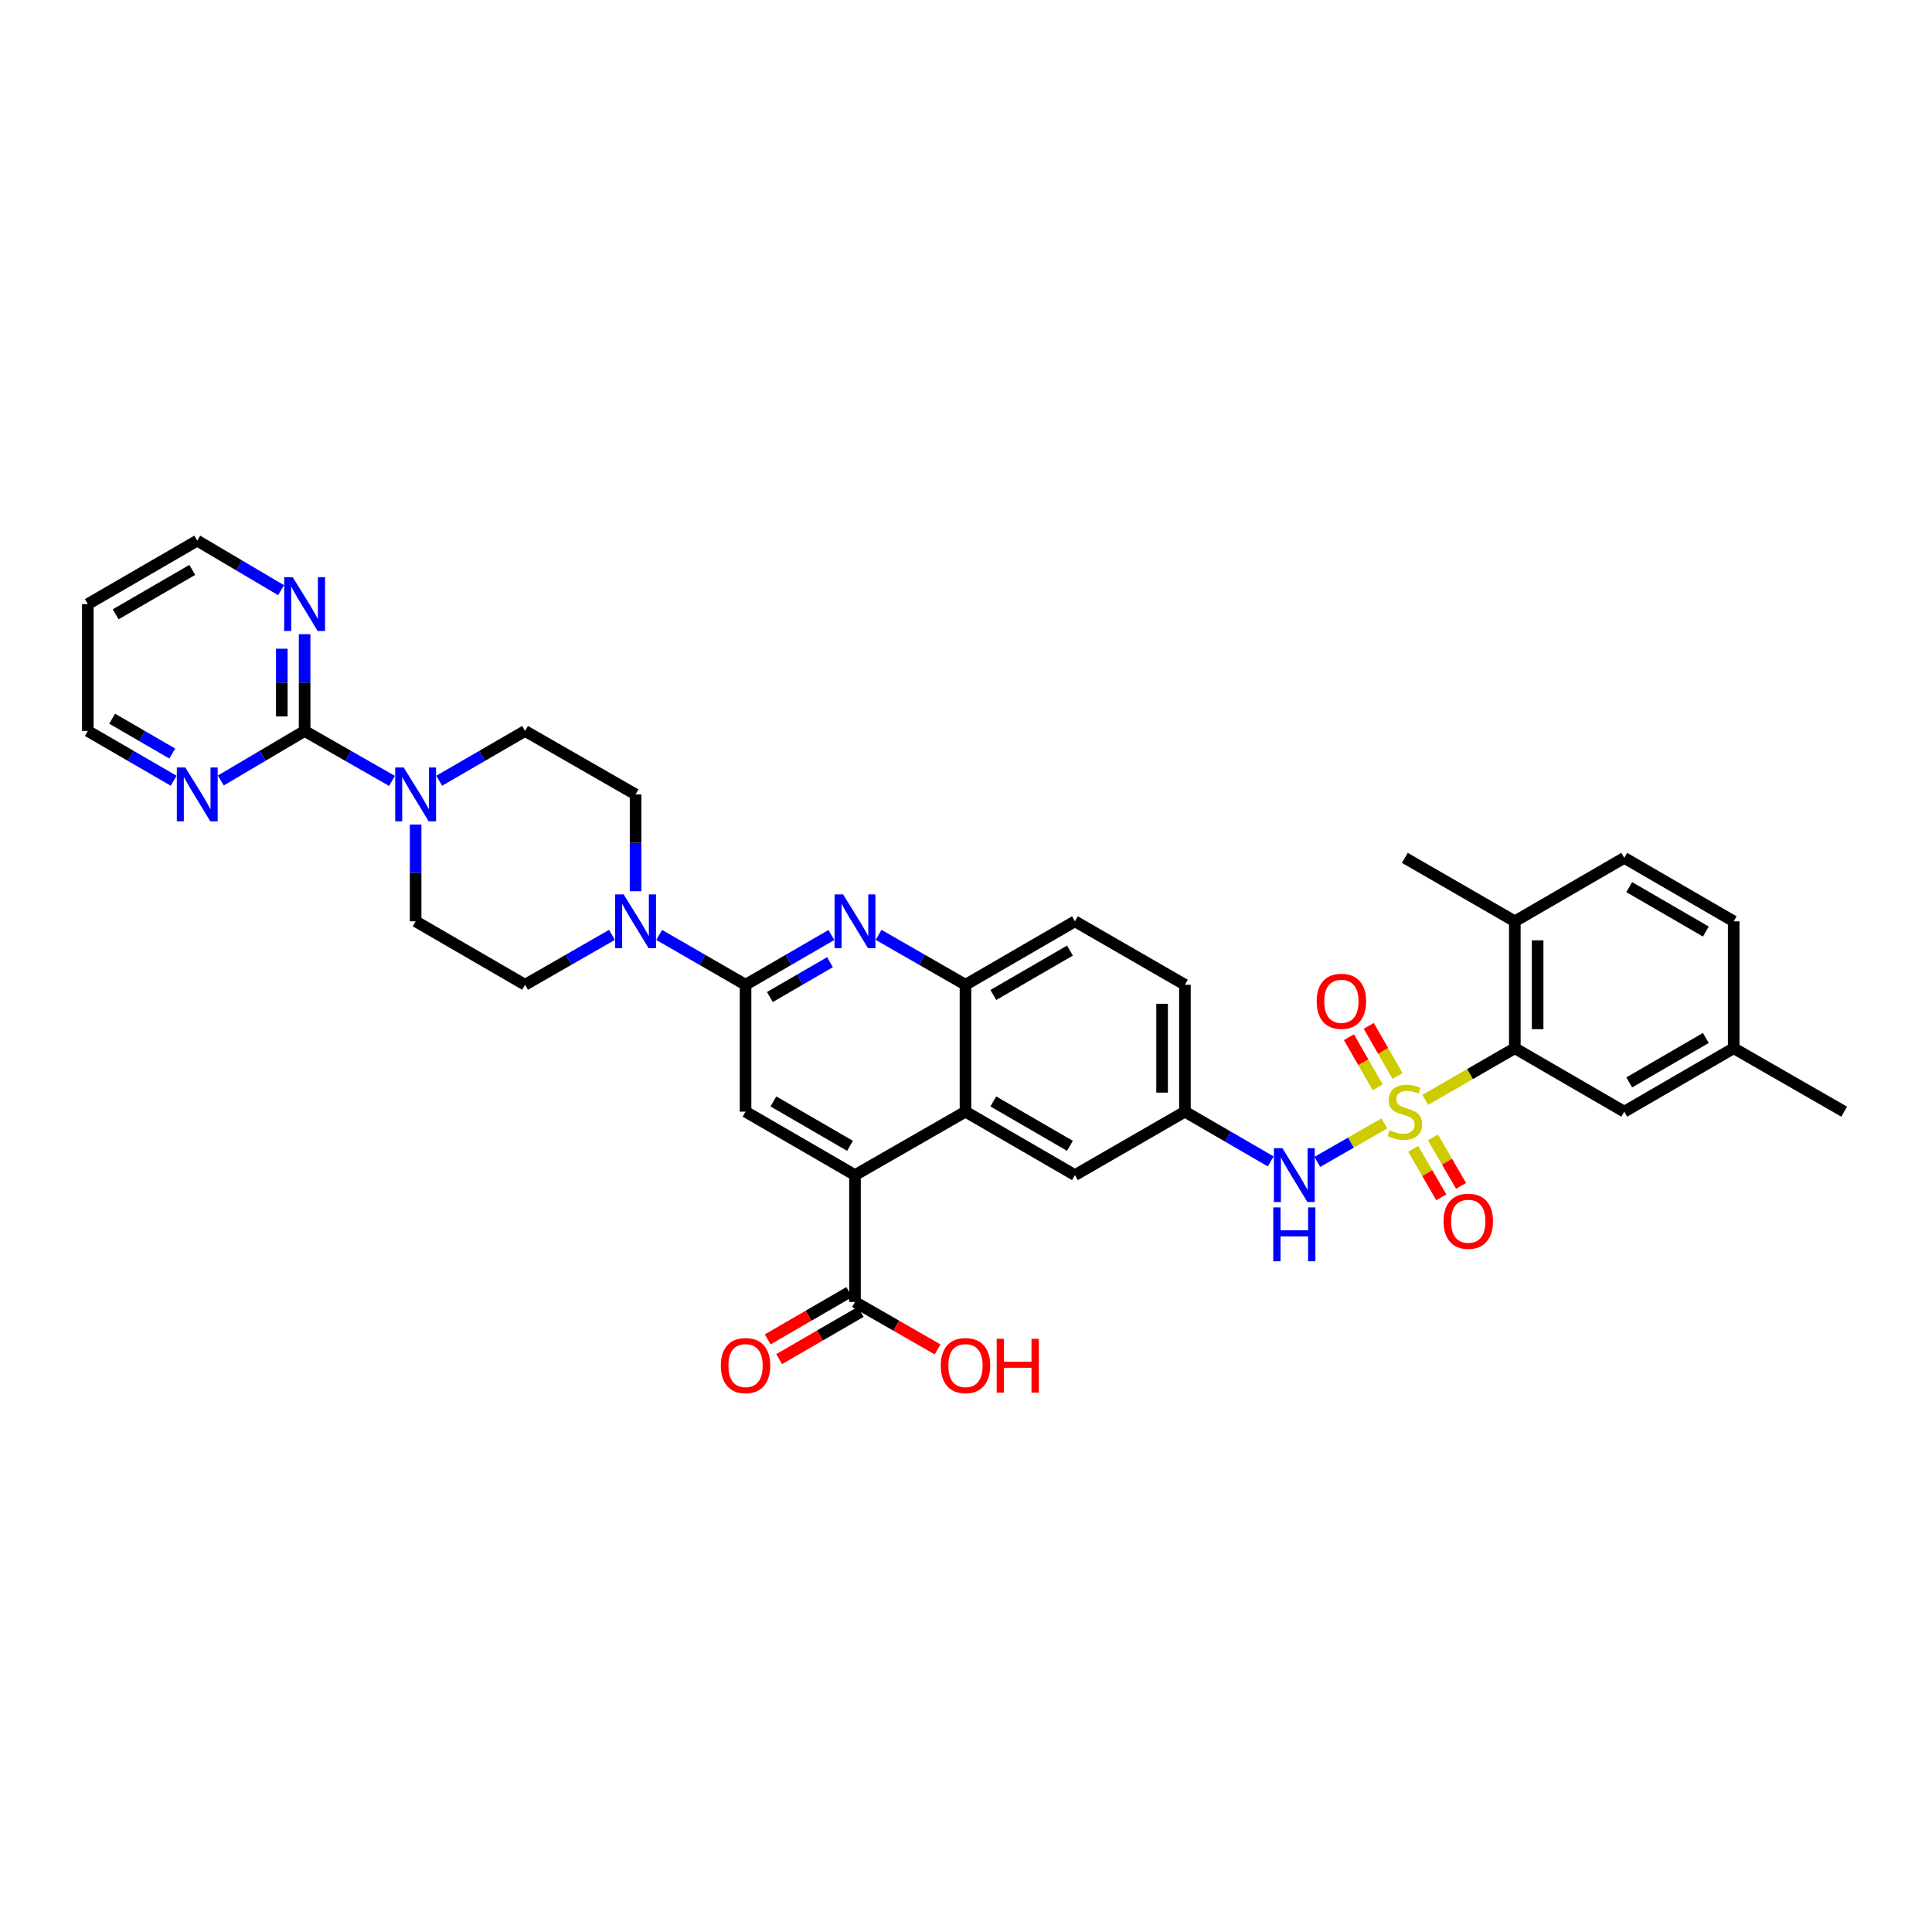 <?xml version='1.0' encoding='iso-8859-1'?>
<svg version='1.1' baseProfile='full'
              xmlns='http://www.w3.org/2000/svg'
                      xmlns:rdkit='http://www.rdkit.org/xml'
                      xmlns:xlink='http://www.w3.org/1999/xlink'
                  xml:space='preserve'
width='1000px' height='1000px' viewBox='0 0 1000 1000'>
<!-- END OF HEADER -->
<rect style='opacity:1.0;fill:#FFFFFF;stroke:none' width='1000' height='1000' x='0' y='0'> </rect>
<path class='bond-3' d='M 737.725,569.29 L 760.894,555.921' style='fill:none;fill-rule:evenodd;stroke:#CCCC00;stroke-width:6px;stroke-linecap:butt;stroke-linejoin:miter;stroke-opacity:1' />
<path class='bond-3' d='M 760.894,555.921 L 784.064,542.552' style='fill:none;fill-rule:evenodd;stroke:#000000;stroke-width:6px;stroke-linecap:butt;stroke-linejoin:miter;stroke-opacity:1' />
<path class='bond-9' d='M 716.558,581.472 L 699.209,591.432' style='fill:none;fill-rule:evenodd;stroke:#CCCC00;stroke-width:6px;stroke-linecap:butt;stroke-linejoin:miter;stroke-opacity:1' />
<path class='bond-9' d='M 699.209,591.432 L 681.859,601.392' style='fill:none;fill-rule:evenodd;stroke:#0000FF;stroke-width:6px;stroke-linecap:butt;stroke-linejoin:miter;stroke-opacity:1' />
<path class='bond-12' d='M 731.473,594.64 L 738.746,607.189' style='fill:none;fill-rule:evenodd;stroke:#CCCC00;stroke-width:6px;stroke-linecap:butt;stroke-linejoin:miter;stroke-opacity:1' />
<path class='bond-12' d='M 738.746,607.189 L 746.02,619.739' style='fill:none;fill-rule:evenodd;stroke:#FF0000;stroke-width:6px;stroke-linecap:butt;stroke-linejoin:miter;stroke-opacity:1' />
<path class='bond-12' d='M 741.692,588.717 L 748.965,601.266' style='fill:none;fill-rule:evenodd;stroke:#CCCC00;stroke-width:6px;stroke-linecap:butt;stroke-linejoin:miter;stroke-opacity:1' />
<path class='bond-12' d='M 748.965,601.266 L 756.239,613.816' style='fill:none;fill-rule:evenodd;stroke:#FF0000;stroke-width:6px;stroke-linecap:butt;stroke-linejoin:miter;stroke-opacity:1' />
<path class='bond-13' d='M 723.34,556.907 L 715.897,543.945' style='fill:none;fill-rule:evenodd;stroke:#CCCC00;stroke-width:6px;stroke-linecap:butt;stroke-linejoin:miter;stroke-opacity:1' />
<path class='bond-13' d='M 715.897,543.945 L 708.455,530.982' style='fill:none;fill-rule:evenodd;stroke:#FF0000;stroke-width:6px;stroke-linecap:butt;stroke-linejoin:miter;stroke-opacity:1' />
<path class='bond-13' d='M 713.096,562.788 L 705.654,549.826' style='fill:none;fill-rule:evenodd;stroke:#CCCC00;stroke-width:6px;stroke-linecap:butt;stroke-linejoin:miter;stroke-opacity:1' />
<path class='bond-13' d='M 705.654,549.826 L 698.211,536.864' style='fill:none;fill-rule:evenodd;stroke:#FF0000;stroke-width:6px;stroke-linecap:butt;stroke-linejoin:miter;stroke-opacity:1' />
<path class='bond-0' d='M 385.893,509.709 L 408.114,496.829' style='fill:none;fill-rule:evenodd;stroke:#000000;stroke-width:6px;stroke-linecap:butt;stroke-linejoin:miter;stroke-opacity:1' />
<path class='bond-0' d='M 408.114,496.829 L 430.334,483.949' style='fill:none;fill-rule:evenodd;stroke:#0000FF;stroke-width:6px;stroke-linecap:butt;stroke-linejoin:miter;stroke-opacity:1' />
<path class='bond-0' d='M 398.482,516.064 L 414.037,507.048' style='fill:none;fill-rule:evenodd;stroke:#000000;stroke-width:6px;stroke-linecap:butt;stroke-linejoin:miter;stroke-opacity:1' />
<path class='bond-0' d='M 414.037,507.048 L 429.592,498.032' style='fill:none;fill-rule:evenodd;stroke:#0000FF;stroke-width:6px;stroke-linecap:butt;stroke-linejoin:miter;stroke-opacity:1' />
<path class='bond-5' d='M 385.893,509.709 L 363.54,496.814' style='fill:none;fill-rule:evenodd;stroke:#000000;stroke-width:6px;stroke-linecap:butt;stroke-linejoin:miter;stroke-opacity:1' />
<path class='bond-5' d='M 363.54,496.814 L 341.188,483.919' style='fill:none;fill-rule:evenodd;stroke:#0000FF;stroke-width:6px;stroke-linecap:butt;stroke-linejoin:miter;stroke-opacity:1' />
<path class='bond-38' d='M 385.893,509.709 L 385.893,575.395' style='fill:none;fill-rule:evenodd;stroke:#000000;stroke-width:6px;stroke-linecap:butt;stroke-linejoin:miter;stroke-opacity:1' />
<path class='bond-1' d='M 454.763,483.889 L 477.247,496.799' style='fill:none;fill-rule:evenodd;stroke:#0000FF;stroke-width:6px;stroke-linecap:butt;stroke-linejoin:miter;stroke-opacity:1' />
<path class='bond-1' d='M 477.247,496.799 L 499.731,509.709' style='fill:none;fill-rule:evenodd;stroke:#000000;stroke-width:6px;stroke-linecap:butt;stroke-linejoin:miter;stroke-opacity:1' />
<path class='bond-2' d='M 442.543,608.231 L 499.731,575.395' style='fill:none;fill-rule:evenodd;stroke:#000000;stroke-width:6px;stroke-linecap:butt;stroke-linejoin:miter;stroke-opacity:1' />
<path class='bond-8' d='M 442.543,608.231 L 385.893,575.395' style='fill:none;fill-rule:evenodd;stroke:#000000;stroke-width:6px;stroke-linecap:butt;stroke-linejoin:miter;stroke-opacity:1' />
<path class='bond-8' d='M 439.969,593.087 L 400.314,570.101' style='fill:none;fill-rule:evenodd;stroke:#000000;stroke-width:6px;stroke-linecap:butt;stroke-linejoin:miter;stroke-opacity:1' />
<path class='bond-11' d='M 442.543,608.231 L 442.543,673.904' style='fill:none;fill-rule:evenodd;stroke:#000000;stroke-width:6px;stroke-linecap:butt;stroke-linejoin:miter;stroke-opacity:1' />
<path class='bond-18' d='M 784.064,542.552 L 784.064,476.873' style='fill:none;fill-rule:evenodd;stroke:#000000;stroke-width:6px;stroke-linecap:butt;stroke-linejoin:miter;stroke-opacity:1' />
<path class='bond-18' d='M 795.875,532.7 L 795.875,486.725' style='fill:none;fill-rule:evenodd;stroke:#000000;stroke-width:6px;stroke-linecap:butt;stroke-linejoin:miter;stroke-opacity:1' />
<path class='bond-19' d='M 784.064,542.552 L 840.714,575.395' style='fill:none;fill-rule:evenodd;stroke:#000000;stroke-width:6px;stroke-linecap:butt;stroke-linejoin:miter;stroke-opacity:1' />
<path class='bond-4' d='M 157.672,378.35 L 180.288,391.275' style='fill:none;fill-rule:evenodd;stroke:#000000;stroke-width:6px;stroke-linecap:butt;stroke-linejoin:miter;stroke-opacity:1' />
<path class='bond-4' d='M 180.288,391.275 L 202.903,404.2' style='fill:none;fill-rule:evenodd;stroke:#0000FF;stroke-width:6px;stroke-linecap:butt;stroke-linejoin:miter;stroke-opacity:1' />
<path class='bond-14' d='M 157.672,378.35 L 157.672,353.304' style='fill:none;fill-rule:evenodd;stroke:#000000;stroke-width:6px;stroke-linecap:butt;stroke-linejoin:miter;stroke-opacity:1' />
<path class='bond-14' d='M 157.672,353.304 L 157.672,328.257' style='fill:none;fill-rule:evenodd;stroke:#0000FF;stroke-width:6px;stroke-linecap:butt;stroke-linejoin:miter;stroke-opacity:1' />
<path class='bond-14' d='M 145.86,370.836 L 145.86,353.304' style='fill:none;fill-rule:evenodd;stroke:#000000;stroke-width:6px;stroke-linecap:butt;stroke-linejoin:miter;stroke-opacity:1' />
<path class='bond-14' d='M 145.86,353.304 L 145.86,335.771' style='fill:none;fill-rule:evenodd;stroke:#0000FF;stroke-width:6px;stroke-linecap:butt;stroke-linejoin:miter;stroke-opacity:1' />
<path class='bond-15' d='M 157.672,378.35 L 135.978,391.169' style='fill:none;fill-rule:evenodd;stroke:#000000;stroke-width:6px;stroke-linecap:butt;stroke-linejoin:miter;stroke-opacity:1' />
<path class='bond-15' d='M 135.978,391.169 L 114.283,403.987' style='fill:none;fill-rule:evenodd;stroke:#0000FF;stroke-width:6px;stroke-linecap:butt;stroke-linejoin:miter;stroke-opacity:1' />
<path class='bond-20' d='M 316.753,483.888 L 294.263,496.798' style='fill:none;fill-rule:evenodd;stroke:#0000FF;stroke-width:6px;stroke-linecap:butt;stroke-linejoin:miter;stroke-opacity:1' />
<path class='bond-20' d='M 294.263,496.798 L 271.772,509.709' style='fill:none;fill-rule:evenodd;stroke:#000000;stroke-width:6px;stroke-linecap:butt;stroke-linejoin:miter;stroke-opacity:1' />
<path class='bond-21' d='M 328.974,461.293 L 328.974,436.24' style='fill:none;fill-rule:evenodd;stroke:#0000FF;stroke-width:6px;stroke-linecap:butt;stroke-linejoin:miter;stroke-opacity:1' />
<path class='bond-21' d='M 328.974,436.24 L 328.974,411.187' style='fill:none;fill-rule:evenodd;stroke:#000000;stroke-width:6px;stroke-linecap:butt;stroke-linejoin:miter;stroke-opacity:1' />
<path class='bond-6' d='M 499.731,575.395 L 556.381,608.231' style='fill:none;fill-rule:evenodd;stroke:#000000;stroke-width:6px;stroke-linecap:butt;stroke-linejoin:miter;stroke-opacity:1' />
<path class='bond-6' d='M 514.152,570.101 L 553.807,593.087' style='fill:none;fill-rule:evenodd;stroke:#000000;stroke-width:6px;stroke-linecap:butt;stroke-linejoin:miter;stroke-opacity:1' />
<path class='bond-37' d='M 499.731,575.395 L 499.731,509.709' style='fill:none;fill-rule:evenodd;stroke:#000000;stroke-width:6px;stroke-linecap:butt;stroke-linejoin:miter;stroke-opacity:1' />
<path class='bond-7' d='M 227.337,404.11 L 249.555,391.23' style='fill:none;fill-rule:evenodd;stroke:#0000FF;stroke-width:6px;stroke-linecap:butt;stroke-linejoin:miter;stroke-opacity:1' />
<path class='bond-7' d='M 249.555,391.23 L 271.772,378.35' style='fill:none;fill-rule:evenodd;stroke:#000000;stroke-width:6px;stroke-linecap:butt;stroke-linejoin:miter;stroke-opacity:1' />
<path class='bond-39' d='M 215.129,426.767 L 215.129,451.82' style='fill:none;fill-rule:evenodd;stroke:#0000FF;stroke-width:6px;stroke-linecap:butt;stroke-linejoin:miter;stroke-opacity:1' />
<path class='bond-39' d='M 215.129,451.82 L 215.129,476.873' style='fill:none;fill-rule:evenodd;stroke:#000000;stroke-width:6px;stroke-linecap:butt;stroke-linejoin:miter;stroke-opacity:1' />
<path class='bond-17' d='M 657.736,601.153 L 635.524,588.274' style='fill:none;fill-rule:evenodd;stroke:#0000FF;stroke-width:6px;stroke-linecap:butt;stroke-linejoin:miter;stroke-opacity:1' />
<path class='bond-17' d='M 635.524,588.274 L 613.313,575.395' style='fill:none;fill-rule:evenodd;stroke:#000000;stroke-width:6px;stroke-linecap:butt;stroke-linejoin:miter;stroke-opacity:1' />
<path class='bond-10' d='M 499.731,509.709 L 556.381,476.873' style='fill:none;fill-rule:evenodd;stroke:#000000;stroke-width:6px;stroke-linecap:butt;stroke-linejoin:miter;stroke-opacity:1' />
<path class='bond-10' d='M 514.152,515.003 L 553.807,492.017' style='fill:none;fill-rule:evenodd;stroke:#000000;stroke-width:6px;stroke-linecap:butt;stroke-linejoin:miter;stroke-opacity:1' />
<path class='bond-24' d='M 439.581,668.795 L 418.473,681.03' style='fill:none;fill-rule:evenodd;stroke:#000000;stroke-width:6px;stroke-linecap:butt;stroke-linejoin:miter;stroke-opacity:1' />
<path class='bond-24' d='M 418.473,681.03 L 397.364,693.265' style='fill:none;fill-rule:evenodd;stroke:#FF0000;stroke-width:6px;stroke-linecap:butt;stroke-linejoin:miter;stroke-opacity:1' />
<path class='bond-24' d='M 445.505,679.014 L 424.396,691.249' style='fill:none;fill-rule:evenodd;stroke:#000000;stroke-width:6px;stroke-linecap:butt;stroke-linejoin:miter;stroke-opacity:1' />
<path class='bond-24' d='M 424.396,691.249 L 403.287,703.484' style='fill:none;fill-rule:evenodd;stroke:#FF0000;stroke-width:6px;stroke-linecap:butt;stroke-linejoin:miter;stroke-opacity:1' />
<path class='bond-27' d='M 442.543,673.904 L 463.915,686.176' style='fill:none;fill-rule:evenodd;stroke:#000000;stroke-width:6px;stroke-linecap:butt;stroke-linejoin:miter;stroke-opacity:1' />
<path class='bond-27' d='M 463.915,686.176 L 485.286,698.447' style='fill:none;fill-rule:evenodd;stroke:#FF0000;stroke-width:6px;stroke-linecap:butt;stroke-linejoin:miter;stroke-opacity:1' />
<path class='bond-32' d='M 145.487,305.478 L 123.792,292.659' style='fill:none;fill-rule:evenodd;stroke:#0000FF;stroke-width:6px;stroke-linecap:butt;stroke-linejoin:miter;stroke-opacity:1' />
<path class='bond-32' d='M 123.792,292.659 L 102.098,279.841' style='fill:none;fill-rule:evenodd;stroke:#000000;stroke-width:6px;stroke-linecap:butt;stroke-linejoin:miter;stroke-opacity:1' />
<path class='bond-33' d='M 89.89,404.11 L 67.672,391.23' style='fill:none;fill-rule:evenodd;stroke:#0000FF;stroke-width:6px;stroke-linecap:butt;stroke-linejoin:miter;stroke-opacity:1' />
<path class='bond-33' d='M 67.672,391.23 L 45.455,378.35' style='fill:none;fill-rule:evenodd;stroke:#000000;stroke-width:6px;stroke-linecap:butt;stroke-linejoin:miter;stroke-opacity:1' />
<path class='bond-33' d='M 89.148,390.027 L 73.596,381.011' style='fill:none;fill-rule:evenodd;stroke:#0000FF;stroke-width:6px;stroke-linecap:butt;stroke-linejoin:miter;stroke-opacity:1' />
<path class='bond-33' d='M 73.596,381.011 L 58.044,371.995' style='fill:none;fill-rule:evenodd;stroke:#000000;stroke-width:6px;stroke-linecap:butt;stroke-linejoin:miter;stroke-opacity:1' />
<path class='bond-16' d='M 556.381,608.231 L 613.313,575.395' style='fill:none;fill-rule:evenodd;stroke:#000000;stroke-width:6px;stroke-linecap:butt;stroke-linejoin:miter;stroke-opacity:1' />
<path class='bond-29' d='M 613.313,575.395 L 613.313,509.709' style='fill:none;fill-rule:evenodd;stroke:#000000;stroke-width:6px;stroke-linecap:butt;stroke-linejoin:miter;stroke-opacity:1' />
<path class='bond-29' d='M 601.502,565.542 L 601.502,519.562' style='fill:none;fill-rule:evenodd;stroke:#000000;stroke-width:6px;stroke-linecap:butt;stroke-linejoin:miter;stroke-opacity:1' />
<path class='bond-26' d='M 784.064,476.873 L 840.714,444.03' style='fill:none;fill-rule:evenodd;stroke:#000000;stroke-width:6px;stroke-linecap:butt;stroke-linejoin:miter;stroke-opacity:1' />
<path class='bond-34' d='M 784.064,476.873 L 727.145,444.03' style='fill:none;fill-rule:evenodd;stroke:#000000;stroke-width:6px;stroke-linecap:butt;stroke-linejoin:miter;stroke-opacity:1' />
<path class='bond-28' d='M 840.714,575.395 L 897.357,542.552' style='fill:none;fill-rule:evenodd;stroke:#000000;stroke-width:6px;stroke-linecap:butt;stroke-linejoin:miter;stroke-opacity:1' />
<path class='bond-28' d='M 843.286,560.25 L 882.936,537.26' style='fill:none;fill-rule:evenodd;stroke:#000000;stroke-width:6px;stroke-linecap:butt;stroke-linejoin:miter;stroke-opacity:1' />
<path class='bond-22' d='M 271.772,509.709 L 215.129,476.873' style='fill:none;fill-rule:evenodd;stroke:#000000;stroke-width:6px;stroke-linecap:butt;stroke-linejoin:miter;stroke-opacity:1' />
<path class='bond-23' d='M 328.974,411.187 L 271.772,378.35' style='fill:none;fill-rule:evenodd;stroke:#000000;stroke-width:6px;stroke-linecap:butt;stroke-linejoin:miter;stroke-opacity:1' />
<path class='bond-25' d='M 556.381,476.873 L 613.313,509.709' style='fill:none;fill-rule:evenodd;stroke:#000000;stroke-width:6px;stroke-linecap:butt;stroke-linejoin:miter;stroke-opacity:1' />
<path class='bond-36' d='M 840.714,444.03 L 897.357,476.873' style='fill:none;fill-rule:evenodd;stroke:#000000;stroke-width:6px;stroke-linecap:butt;stroke-linejoin:miter;stroke-opacity:1' />
<path class='bond-36' d='M 843.286,459.174 L 882.936,482.165' style='fill:none;fill-rule:evenodd;stroke:#000000;stroke-width:6px;stroke-linecap:butt;stroke-linejoin:miter;stroke-opacity:1' />
<path class='bond-30' d='M 897.357,542.552 L 897.357,476.873' style='fill:none;fill-rule:evenodd;stroke:#000000;stroke-width:6px;stroke-linecap:butt;stroke-linejoin:miter;stroke-opacity:1' />
<path class='bond-35' d='M 897.357,542.552 L 954.545,575.395' style='fill:none;fill-rule:evenodd;stroke:#000000;stroke-width:6px;stroke-linecap:butt;stroke-linejoin:miter;stroke-opacity:1' />
<path class='bond-31' d='M 45.455,312.678 L 45.455,378.35' style='fill:none;fill-rule:evenodd;stroke:#000000;stroke-width:6px;stroke-linecap:butt;stroke-linejoin:miter;stroke-opacity:1' />
<path class='bond-40' d='M 45.455,312.678 L 102.098,279.841' style='fill:none;fill-rule:evenodd;stroke:#000000;stroke-width:6px;stroke-linecap:butt;stroke-linejoin:miter;stroke-opacity:1' />
<path class='bond-40' d='M 59.875,317.971 L 99.525,294.985' style='fill:none;fill-rule:evenodd;stroke:#000000;stroke-width:6px;stroke-linecap:butt;stroke-linejoin:miter;stroke-opacity:1' />
<path  class='atom-0' d='M 719.27 584.963
Q 719.585 585.081, 720.885 585.632
Q 722.184 586.183, 723.601 586.537
Q 725.058 586.852, 726.475 586.852
Q 729.113 586.852, 730.649 585.592
Q 732.184 584.293, 732.184 582.049
Q 732.184 580.513, 731.397 579.569
Q 730.649 578.624, 729.468 578.112
Q 728.287 577.6, 726.318 577.009
Q 723.838 576.261, 722.341 575.553
Q 720.885 574.844, 719.822 573.348
Q 718.798 571.852, 718.798 569.332
Q 718.798 565.828, 721.16 563.662
Q 723.562 561.497, 728.287 561.497
Q 731.515 561.497, 735.177 563.032
L 734.271 566.064
Q 730.924 564.686, 728.405 564.686
Q 725.688 564.686, 724.192 565.828
Q 722.696 566.93, 722.735 568.859
Q 722.735 570.355, 723.483 571.261
Q 724.271 572.167, 725.373 572.678
Q 726.515 573.19, 728.405 573.781
Q 730.924 574.568, 732.421 575.356
Q 733.917 576.143, 734.98 577.757
Q 736.082 579.332, 736.082 582.049
Q 736.082 585.907, 733.484 587.994
Q 730.924 590.042, 726.633 590.042
Q 724.152 590.042, 722.263 589.49
Q 720.412 588.978, 718.207 588.073
L 719.27 584.963
' fill='#CCCC00'/>
<path  class='atom-2' d='M 436.381 462.935
L 445.515 477.7
Q 446.421 479.156, 447.878 481.794
Q 449.335 484.432, 449.413 484.59
L 449.413 462.935
L 453.114 462.935
L 453.114 490.81
L 449.295 490.81
L 439.491 474.668
Q 438.35 472.778, 437.129 470.613
Q 435.948 468.447, 435.594 467.778
L 435.594 490.81
L 431.971 490.81
L 431.971 462.935
L 436.381 462.935
' fill='#0000FF'/>
<path  class='atom-6' d='M 322.812 462.935
L 331.946 477.7
Q 332.852 479.156, 334.309 481.794
Q 335.765 484.432, 335.844 484.59
L 335.844 462.935
L 339.545 462.935
L 339.545 490.81
L 335.726 490.81
L 325.922 474.668
Q 324.781 472.778, 323.56 470.613
Q 322.379 468.447, 322.025 467.778
L 322.025 490.81
L 318.402 490.81
L 318.402 462.935
L 322.812 462.935
' fill='#0000FF'/>
<path  class='atom-8' d='M 208.967 397.249
L 218.102 412.014
Q 219.007 413.47, 220.464 416.108
Q 221.921 418.746, 221.999 418.904
L 221.999 397.249
L 225.7 397.249
L 225.7 425.125
L 221.881 425.125
L 212.078 408.982
Q 210.936 407.092, 209.715 404.927
Q 208.534 402.761, 208.18 402.092
L 208.18 425.125
L 204.558 425.125
L 204.558 397.249
L 208.967 397.249
' fill='#0000FF'/>
<path  class='atom-10' d='M 663.782 594.294
L 672.916 609.058
Q 673.822 610.515, 675.278 613.153
Q 676.735 615.791, 676.814 615.948
L 676.814 594.294
L 680.515 594.294
L 680.515 622.169
L 676.696 622.169
L 666.892 606.027
Q 665.75 604.137, 664.53 601.971
Q 663.349 599.806, 662.994 599.136
L 662.994 622.169
L 659.372 622.169
L 659.372 594.294
L 663.782 594.294
' fill='#0000FF'/>
<path  class='atom-10' d='M 659.037 624.957
L 662.817 624.957
L 662.817 636.808
L 677.07 636.808
L 677.07 624.957
L 680.85 624.957
L 680.85 652.832
L 677.07 652.832
L 677.07 639.958
L 662.817 639.958
L 662.817 652.832
L 659.037 652.832
L 659.037 624.957
' fill='#0000FF'/>
<path  class='atom-13' d='M 747.179 632.117
Q 747.179 625.424, 750.486 621.684
Q 753.793 617.943, 759.975 617.943
Q 766.156 617.943, 769.463 621.684
Q 772.771 625.424, 772.771 632.117
Q 772.771 638.889, 769.424 642.748
Q 766.077 646.567, 759.975 646.567
Q 753.833 646.567, 750.486 642.748
Q 747.179 638.929, 747.179 632.117
M 759.975 643.417
Q 764.227 643.417, 766.51 640.582
Q 768.833 637.708, 768.833 632.117
Q 768.833 626.645, 766.51 623.888
Q 764.227 621.093, 759.975 621.093
Q 755.722 621.093, 753.399 623.849
Q 751.116 626.605, 751.116 632.117
Q 751.116 637.748, 753.399 640.582
Q 755.722 643.417, 759.975 643.417
' fill='#FF0000'/>
<path  class='atom-14' d='M 681.506 518.273
Q 681.506 511.579, 684.813 507.839
Q 688.12 504.099, 694.302 504.099
Q 700.483 504.099, 703.79 507.839
Q 707.098 511.579, 707.098 518.273
Q 707.098 525.045, 703.751 528.903
Q 700.404 532.722, 694.302 532.722
Q 688.16 532.722, 684.813 528.903
Q 681.506 525.084, 681.506 518.273
M 694.302 529.572
Q 698.554 529.572, 700.838 526.738
Q 703.161 523.863, 703.161 518.273
Q 703.161 512.8, 700.838 510.044
Q 698.554 507.248, 694.302 507.248
Q 690.05 507.248, 687.727 510.004
Q 685.443 512.76, 685.443 518.273
Q 685.443 523.903, 687.727 526.738
Q 690.05 529.572, 694.302 529.572
' fill='#FF0000'/>
<path  class='atom-15' d='M 151.51 298.74
L 160.644 313.504
Q 161.55 314.961, 163.007 317.599
Q 164.464 320.237, 164.542 320.394
L 164.542 298.74
L 168.243 298.74
L 168.243 326.615
L 164.424 326.615
L 154.621 310.473
Q 153.479 308.583, 152.258 306.417
Q 151.077 304.252, 150.723 303.583
L 150.723 326.615
L 147.1 326.615
L 147.1 298.74
L 151.51 298.74
' fill='#0000FF'/>
<path  class='atom-16' d='M 95.936 397.249
L 105.071 412.014
Q 105.976 413.47, 107.433 416.108
Q 108.89 418.746, 108.968 418.904
L 108.968 397.249
L 112.669 397.249
L 112.669 425.125
L 108.85 425.125
L 99.047 408.982
Q 97.905 407.092, 96.684 404.927
Q 95.503 402.761, 95.149 402.092
L 95.149 425.125
L 91.527 425.125
L 91.527 397.249
L 95.936 397.249
' fill='#0000FF'/>
<path  class='atom-25' d='M 373.097 706.819
Q 373.097 700.126, 376.404 696.386
Q 379.711 692.645, 385.893 692.645
Q 392.074 692.645, 395.382 696.386
Q 398.689 700.126, 398.689 706.819
Q 398.689 713.591, 395.342 717.45
Q 391.996 721.269, 385.893 721.269
Q 379.751 721.269, 376.404 717.45
Q 373.097 713.631, 373.097 706.819
M 385.893 718.119
Q 390.145 718.119, 392.429 715.284
Q 394.752 712.41, 394.752 706.819
Q 394.752 701.347, 392.429 698.591
Q 390.145 695.795, 385.893 695.795
Q 381.641 695.795, 379.318 698.551
Q 377.034 701.307, 377.034 706.819
Q 377.034 712.45, 379.318 715.284
Q 381.641 718.119, 385.893 718.119
' fill='#FF0000'/>
<path  class='atom-28' d='M 486.935 706.819
Q 486.935 700.126, 490.242 696.386
Q 493.55 692.645, 499.731 692.645
Q 505.912 692.645, 509.22 696.386
Q 512.527 700.126, 512.527 706.819
Q 512.527 713.591, 509.18 717.45
Q 505.834 721.269, 499.731 721.269
Q 493.589 721.269, 490.242 717.45
Q 486.935 713.631, 486.935 706.819
M 499.731 718.119
Q 503.983 718.119, 506.267 715.284
Q 508.59 712.41, 508.59 706.819
Q 508.59 701.347, 506.267 698.591
Q 503.983 695.795, 499.731 695.795
Q 495.479 695.795, 493.156 698.551
Q 490.872 701.307, 490.872 706.819
Q 490.872 712.45, 493.156 715.284
Q 495.479 718.119, 499.731 718.119
' fill='#FF0000'/>
<path  class='atom-28' d='M 515.874 692.96
L 519.653 692.96
L 519.653 704.811
L 533.906 704.811
L 533.906 692.96
L 537.686 692.96
L 537.686 720.836
L 533.906 720.836
L 533.906 707.961
L 519.653 707.961
L 519.653 720.836
L 515.874 720.836
L 515.874 692.96
' fill='#FF0000'/>
</svg>
